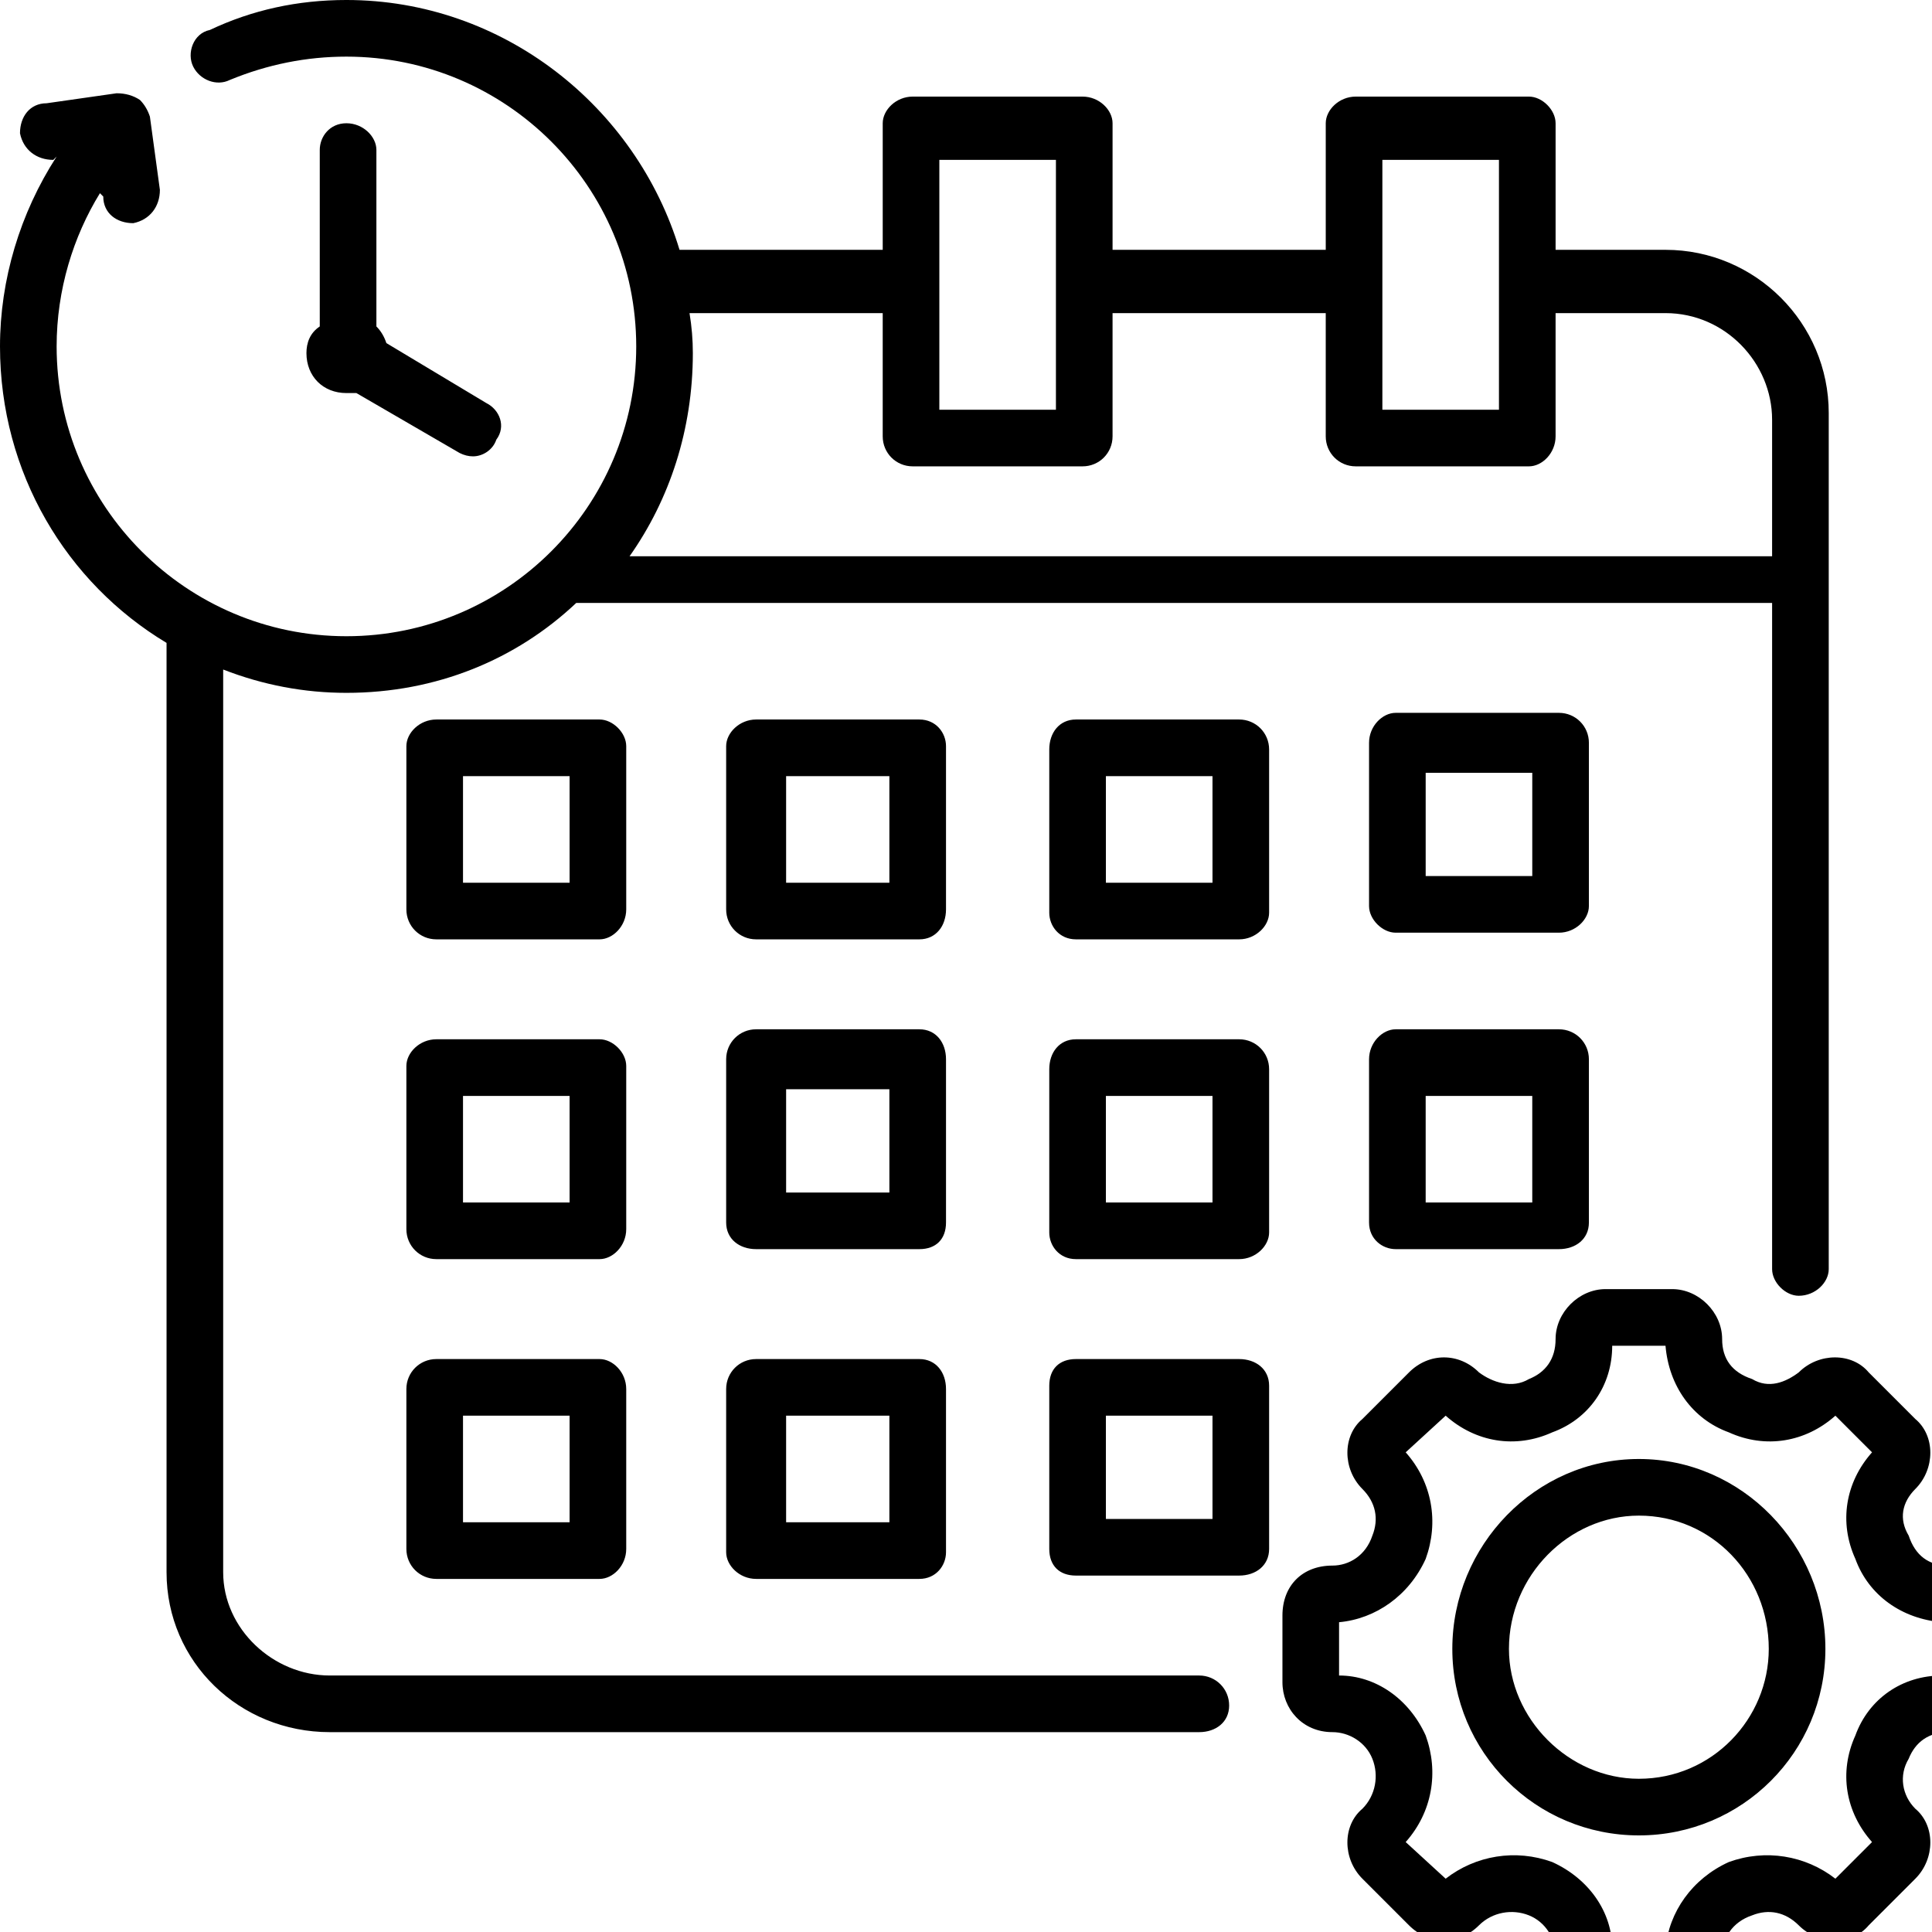 <svg xmlns="http://www.w3.org/2000/svg" viewBox="0 0 58 58" width="58" height="58"><title>Schedule-white-icon-svg</title><style>		.s0 { fill: #000000 } 	</style><path id="Layer" fill-rule="evenodd" class="s0" d="m36.9 51.2c0 0.5-0.4 0.8-0.9 0.8h-26.1c-2.7 0-4.9-2.1-4.9-4.8v-27.9c-3-1.8-5-5.1-5-8.9 0-2 0.6-4 1.7-5.7l-0.1 0.1c-0.5 0-0.9-0.3-1-0.8 0-0.5 0.3-0.9 0.8-0.9l2.1-0.3q0.4 0 0.7 0.2 0.2 0.2 0.3 0.5l0.3 2.2c0 0.5-0.3 0.9-0.8 1-0.5 0-0.9-0.3-0.9-0.8l-0.1-0.1c-0.8 1.3-1.3 2.9-1.3 4.6 0 4.8 3.9 8.7 8.7 8.7 4.8 0 8.7-3.9 8.7-8.7 0-4.8-3.9-8.7-8.7-8.7q-1.8 0-3.5 0.7c-0.4 0.2-0.9 0-1.1-0.4-0.2-0.4 0-1 0.5-1.1q1.9-0.9 4.1-0.9c4.7 0 8.7 3.2 10 7.5h6.1v-3.8c0-0.4 0.4-0.8 0.9-0.8h5.1c0.5 0 0.9 0.4 0.9 0.8v3.8h6.4v-3.8c0-0.4 0.4-0.8 0.9-0.8h5.2c0.4 0 0.8 0.4 0.8 0.8v3.8h3.3c2.7 0 4.9 2.2 4.9 4.9v25.7c0 0.4-0.4 0.8-0.9 0.8-0.4 0-0.8-0.4-0.8-0.8v-20h-35.9c-1.8 1.7-4.2 2.7-6.9 2.7q-1.9 0-3.7-0.7v27.1c0 1.7 1.5 3.1 3.2 3.1h26.1c0.5 0 0.9 0.4 0.9 0.9zm10.8-19.4v4.9c0 0.5-0.4 0.8-0.9 0.8h-4.9c-0.4 0-0.8-0.3-0.8-0.8v-4.9c0-0.5 0.4-0.9 0.8-0.9h4.9c0.5 0 0.9 0.4 0.9 0.9zm-19.3 4.9c0 0.5-0.3 0.8-0.8 0.8h-4.9c-0.5 0-0.9-0.3-0.9-0.8v-4.9c0-0.5 0.4-0.9 0.9-0.9h4.9c0.5 0 0.8 0.4 0.8 0.9zm-1.7-4h-3.1v3.1h3.1zm21-5.5c0 0.4-0.4 0.8-0.9 0.8h-4.9c-0.4 0-0.8-0.4-0.8-0.8v-4.9c0-0.5 0.4-0.9 0.8-0.9h4.9c0.5 0 0.9 0.4 0.9 0.9zm-1.7-4h-3.2v3.1h3.2zm-7.9 18.4v4.9c0 0.5-0.4 0.8-0.9 0.8h-4.9c-0.5 0-0.8-0.3-0.8-0.8v-4.9c0-0.5 0.3-0.8 0.8-0.8h4.9c0.5 0 0.9 0.3 0.9 0.8zm-1.7 0.9h-3.2v3.1h3.2zm1.7-10.4v4.9c0 0.4-0.4 0.8-0.9 0.8h-4.9c-0.5 0-0.8-0.4-0.8-0.8v-4.9c0-0.5 0.3-0.9 0.8-0.9h4.9c0.5 0 0.9 0.4 0.9 0.9zm-1.7 0.8h-3.2v3.2h3.2zm1.7-10.4v4.9c0 0.4-0.4 0.8-0.9 0.8h-4.9c-0.5 0-0.8-0.4-0.8-0.8v-4.9c0-0.5 0.3-0.9 0.8-0.9h4.9c0.5 0 0.9 0.4 0.9 0.9zm-1.7 0.8h-3.2v3.2h3.2zm-8 18.4v4.9c0 0.4-0.3 0.8-0.8 0.8h-4.9c-0.5 0-0.9-0.4-0.9-0.8v-4.9c0-0.5 0.4-0.9 0.9-0.9h4.9c0.5 0 0.8 0.4 0.8 0.9zm-1.7 0.8h-3.1v3.2h3.1zm-7.9-15.2c0 0.5-0.4 0.9-0.8 0.9h-4.9c-0.5 0-0.9-0.4-0.9-0.9v-4.9c0-0.4 0.4-0.8 0.9-0.8h4.9c0.4 0 0.8 0.4 0.8 0.8zm-1.7-4h-3.2v3.2h3.2zm11.3 4c0 0.5-0.3 0.9-0.8 0.9h-4.9c-0.5 0-0.9-0.4-0.9-0.9v-4.9c0-0.4 0.4-0.8 0.9-0.8h4.9c0.5 0 0.8 0.4 0.8 0.8zm-1.7-4h-3.1v3.2h3.1zm-7.9 18.4v4.8c0 0.5-0.4 0.9-0.8 0.9h-4.9c-0.5 0-0.9-0.4-0.9-0.9v-4.8c0-0.5 0.4-0.9 0.9-0.9h4.9c0.4 0 0.8 0.4 0.8 0.9zm-1.7 0.8h-3.2v3.2h3.2zm1.7-5.6c0 0.5-0.4 0.9-0.8 0.9h-4.9c-0.5 0-0.9-0.4-0.9-0.9v-4.9c0-0.4 0.4-0.8 0.9-0.8h4.9c0.4 0 0.8 0.4 0.8 0.8zm-1.7-4h-3.2v3.2h3.2zm42.9 15.6v2c0 0.8-0.7 1.5-1.5 1.5-0.6 0-1 0.3-1.2 0.8-0.3 0.5-0.2 1.1 0.2 1.5 0.6 0.5 0.6 1.5 0 2.1l-1.4 1.4c-0.5 0.6-1.5 0.6-2.1 0-0.4-0.4-0.9-0.5-1.4-0.3-0.6 0.2-0.9 0.7-0.9 1.2 0 0.9-0.7 1.5-1.5 1.5h-2c-0.8 0-1.5-0.6-1.5-1.5 0-0.5-0.3-1-0.8-1.2-0.5-0.2-1.1-0.1-1.5 0.3-0.6 0.6-1.5 0.6-2.1 0l-1.4-1.4c-0.6-0.6-0.6-1.6 0-2.1 0.4-0.4 0.5-1 0.3-1.5-0.2-0.5-0.7-0.8-1.2-0.8-0.9 0-1.5-0.7-1.5-1.5v-2c0-0.9 0.6-1.5 1.5-1.5 0.5 0 1-0.3 1.2-0.9 0.2-0.5 0.1-1-0.3-1.4-0.6-0.6-0.6-1.6 0-2.1l1.4-1.4c0.6-0.6 1.5-0.6 2.1 0 0.4 0.3 1 0.5 1.5 0.2 0.5-0.2 0.8-0.6 0.8-1.2 0-0.8 0.7-1.5 1.5-1.5h2c0.8 0 1.5 0.7 1.5 1.5 0 0.6 0.3 1 0.9 1.2 0.5 0.3 1 0.1 1.4-0.2 0.6-0.6 1.6-0.6 2.1 0l1.4 1.4c0.6 0.5 0.6 1.5 0 2.1-0.4 0.4-0.5 0.9-0.2 1.4 0.2 0.6 0.6 0.9 1.2 0.9 0.8 0 1.5 0.6 1.5 1.5zm-1.7 0.2c-1.2-0.1-2.2-0.8-2.6-1.9-0.5-1.1-0.3-2.3 0.5-3.2l-1.1-1.1c-0.9 0.8-2.1 1-3.2 0.5-1.1-0.4-1.8-1.4-1.9-2.6h-1.6c0 1.2-0.7 2.2-1.8 2.6-1.1 0.5-2.3 0.3-3.2-0.5l-1.2 1.1c0.8 0.9 1 2.1 0.6 3.2-0.5 1.1-1.5 1.8-2.6 1.9v1.6c1.1 0 2.1 0.7 2.6 1.8 0.4 1.1 0.2 2.3-0.6 3.2l1.2 1.1c0.9-0.7 2.1-0.9 3.2-0.5 1.1 0.5 1.8 1.5 1.8 2.6h1.6c0.1-1.1 0.8-2.1 1.9-2.6 1.1-0.4 2.3-0.2 3.2 0.5l1.1-1.1c-0.8-0.9-1-2.1-0.5-3.2 0.4-1.1 1.4-1.8 2.6-1.8zm-3.5 0.8c0 3.1-2.5 5.6-5.6 5.6-3.1 0-5.6-2.5-5.6-5.6 0-3.1 2.5-5.7 5.6-5.7 3.1 0 5.6 2.6 5.6 5.7zm-1.7 0c0-2.2-1.7-4-3.9-4-2.1 0-3.9 1.8-3.9 4 0 2.1 1.8 3.9 3.9 3.9 2.2 0 3.9-1.8 3.9-3.9zm-41.8-45v5.3q0.2 0.2 0.3 0.5l3 1.8c0.4 0.2 0.6 0.7 0.3 1.1-0.1 0.3-0.4 0.5-0.7 0.5q-0.2 0-0.4-0.1l-3.1-1.8q-0.1 0-0.3 0c-0.7 0-1.2-0.5-1.2-1.2 0-0.3 0.1-0.6 0.4-0.8v-5.3c0-0.4 0.3-0.8 0.8-0.8 0.5 0 0.9 0.4 0.9 0.8zm34.7 28.4h-3.2v3.2h3.2zm-4.5-20.6h3.5v-7.5h-3.5zm-13.3 0h3.5v-7.5h-3.5zm-9.3 4.4h34.3v-4.1c0-1.7-1.4-3.2-3.2-3.2h-3.3v3.7c0 0.5-0.4 0.9-0.8 0.9h-5.2c-0.5 0-0.9-0.4-0.9-0.9v-3.7h-6.4v3.7c0 0.5-0.4 0.9-0.9 0.9h-5.1c-0.5 0-0.9-0.4-0.9-0.9v-3.7h-5.8q0.1 0.6 0.1 1.2c0 2.3-0.7 4.4-1.9 6.1z"></path></svg>